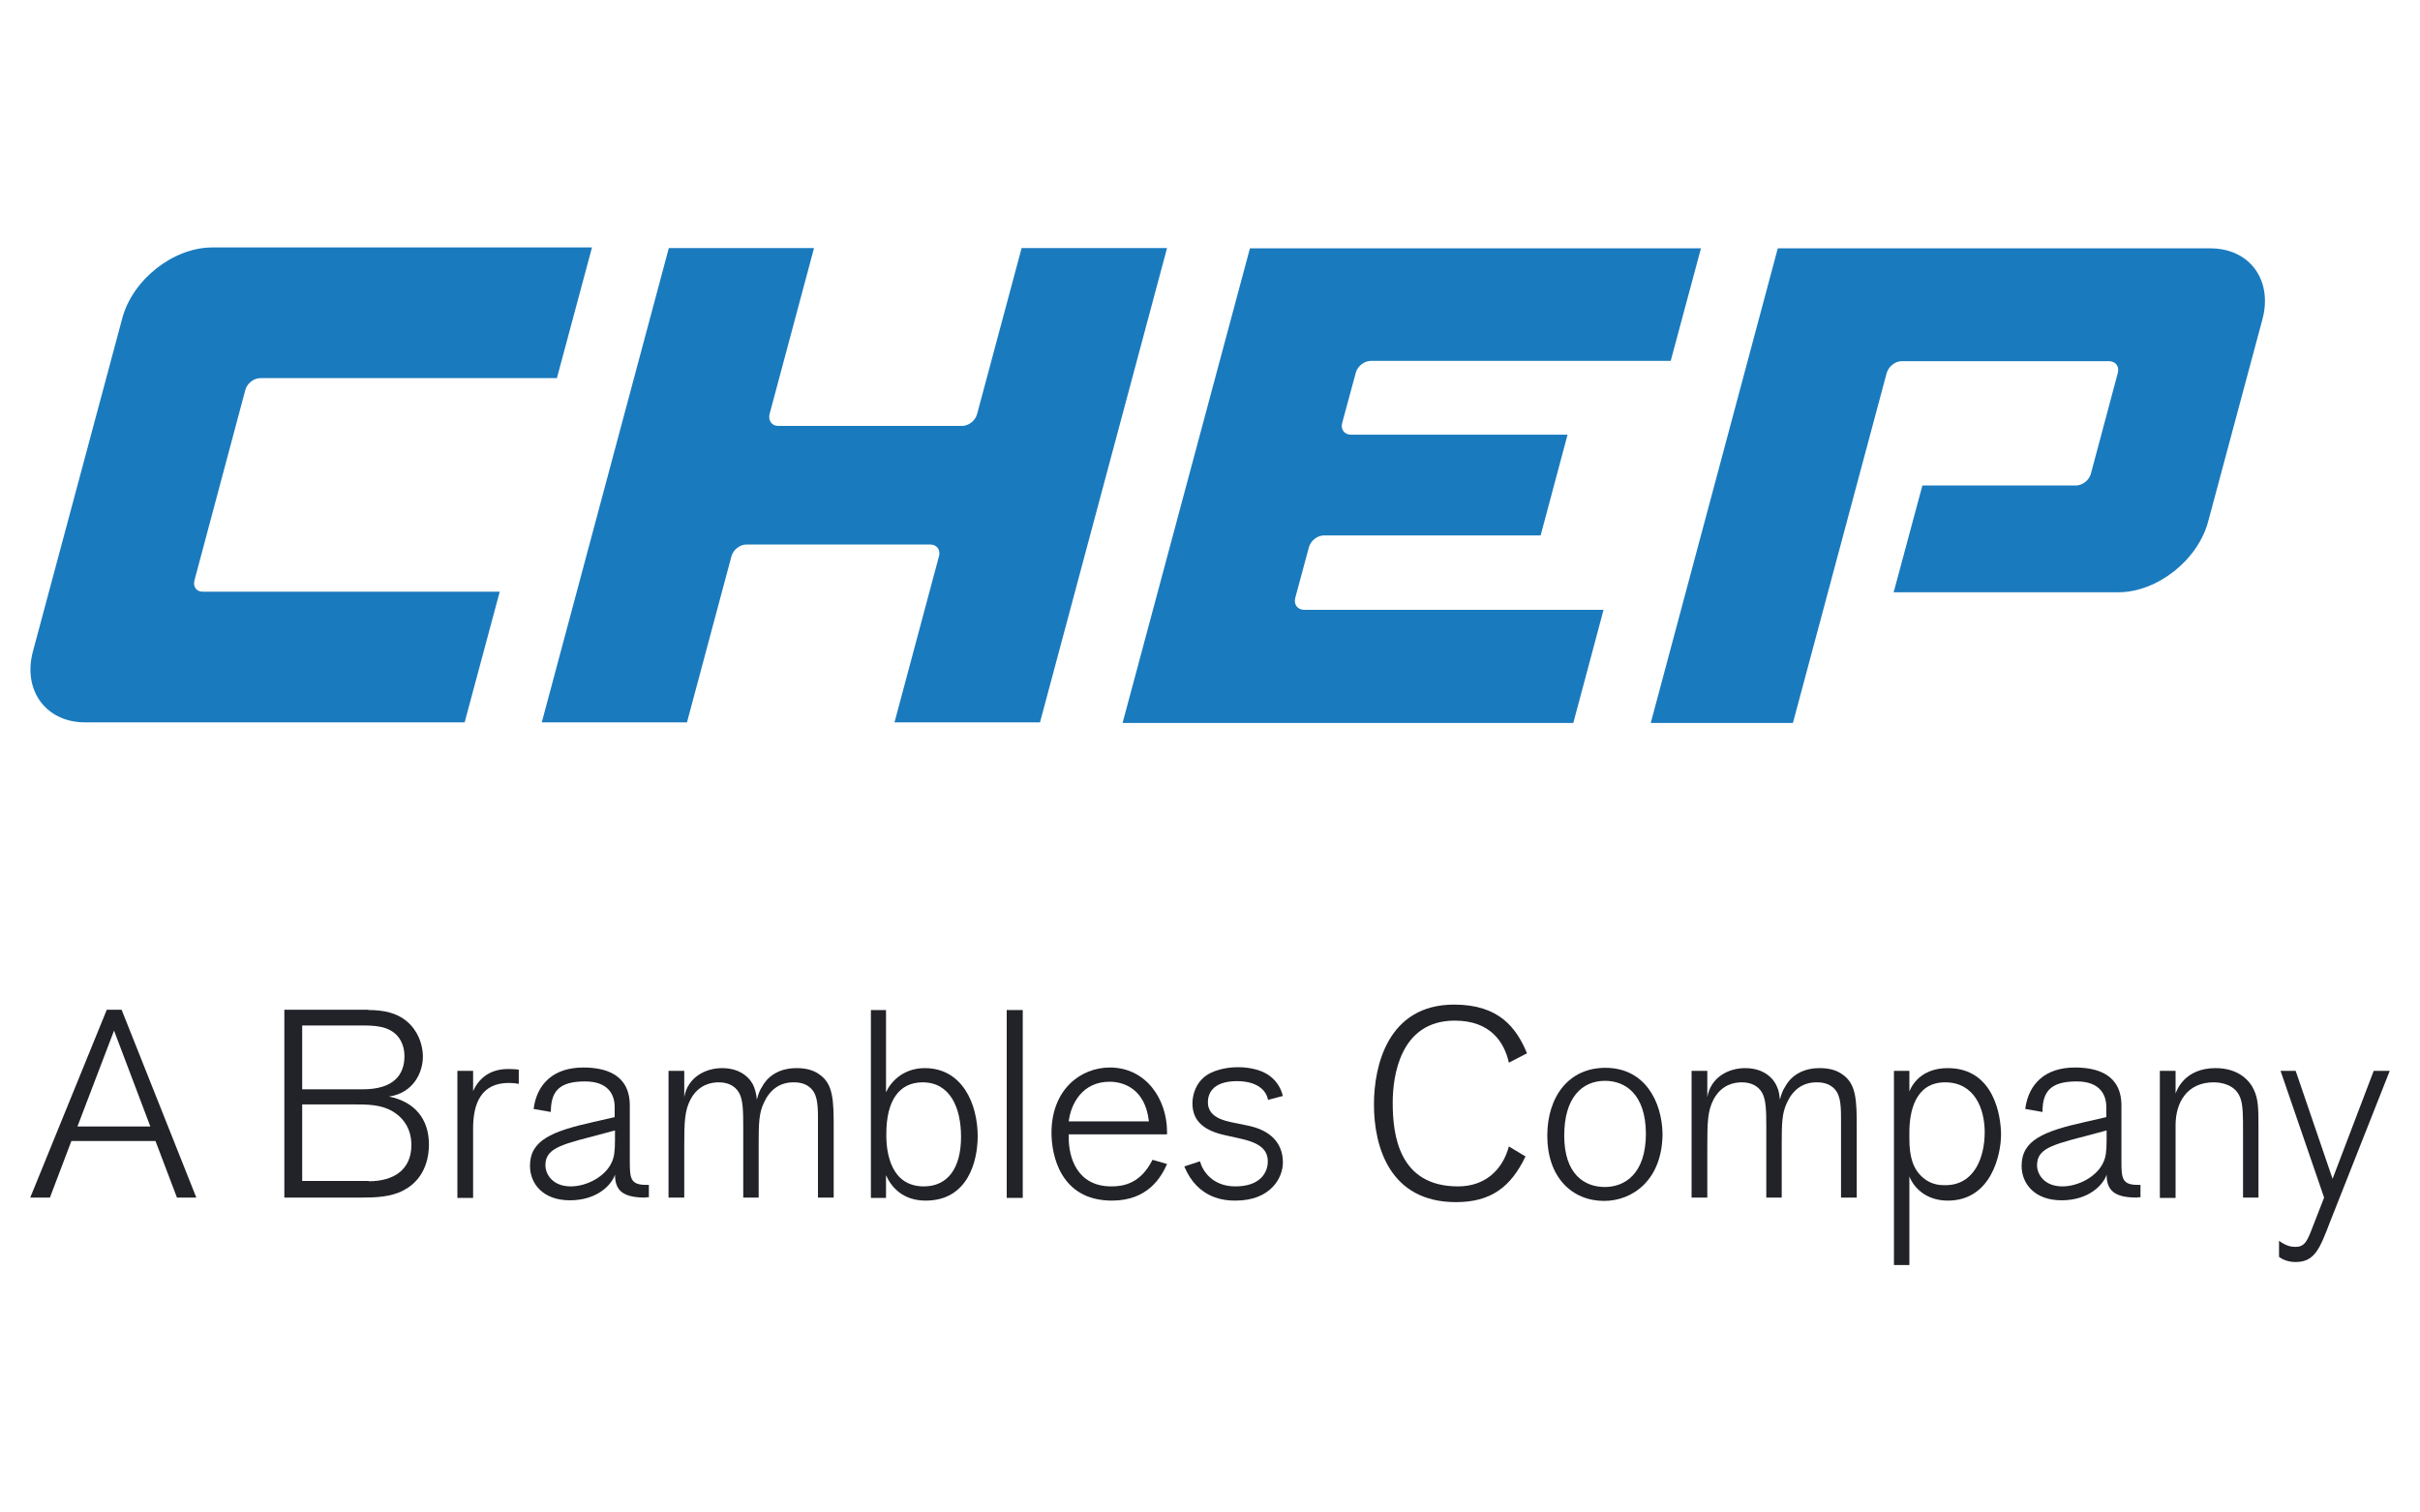 <?xml version="1.0" encoding="utf-8"?>
<!-- Generator: Adobe Illustrator 23.0.0, SVG Export Plug-In . SVG Version: 6.00 Build 0)  -->
<svg version="1.0" xmlns="http://www.w3.org/2000/svg" xmlns:xlink="http://www.w3.org/1999/xlink" x="0px" y="0px" width="800px"
	 height="500px" viewBox="0 0 800 500" enable-background="new 0 0 800 500" xml:space="preserve">
<g id="Guides_For_Artboard">
</g>
<g id="Layer_1">
	<g>
		<path fill="#1A7ABE" d="M730.7,82.1h-143l-42,156.9h47l31-115.7c0.6-2.1,2.8-3.9,4.9-3.9h68.6c2.2,0,3.5,1.8,2.9,3.9l-8.9,33.3
			c-0.6,2.2-2.8,3.9-5,3.9h-50.7l-9.5,35.3h74.2c12.9,0,26.4-10.6,29.8-23.5l17.9-66.7C751.4,92.6,743.7,82.1,730.7,82.1z"/>
		<path fill="#1A7ABE" d="M337.7,82.1L323,136.9c-0.6,2.2-2.8,3.9-5,3.9h-60.7c-2.2,0-3.4-1.8-2.9-3.9l14.7-54.9h-48l-42,156.8h48
			l14.7-54.9c0.6-2.2,2.8-3.9,5-3.9h60.7c2.2,0,3.5,1.8,2.9,3.9l-14.7,54.9h48.1l42-156.8H337.7z"/>
		<path fill="#1A7ABE" d="M428.2,197.6l4.5-16.7c0.6-2.2,2.8-3.9,5-3.9h71.6l8.9-33.3h-71.6c-2.2,0-3.5-1.8-2.9-3.9l4.5-16.6
			c0.6-2.2,2.8-3.9,5-3.9h99.1l10-37.2H413.2l-42.1,156.9h149l10-37.4H431C428.9,201.5,427.6,199.8,428.2,197.6z"/>
		<path fill="#1A7ABE" d="M64.3,191.8l16.8-62.9c0.6-2.2,2.8-3.9,5-3.9h98l11.6-43.2H70.2c-12.9,0-26.4,10.6-29.8,23.5l-29.5,110
			c-3.5,12.9,4.3,23.5,17.2,23.5h125.5l11.6-43.2h-98C65,195.7,63.7,194,64.3,191.8z"/>
		<path fill="#222328" d="M58.5,395.9l-7.1-18.7H23.6l-7.1,18.7H10l25.3-62.1h4.9l24.7,62.1H58.5L58.5,395.9z M37.7,340.7
			l-12.1,31.7h24.1L37.7,340.7z"/>
		<path fill="#222328" d="M121.8,333.9c4.4,0,10.9,0.6,15,6.2c2.7,3.7,3,7.6,3,9.2c0,5.2-3.1,12-11.2,13.2
			c8.4,1.7,13.2,7.3,13.2,15.9c0,2.7-0.5,11-8.4,15.1c-4.1,2.2-9.2,2.4-13.9,2.4H94v-62.1H121.8L121.8,333.9z M99.9,360.1H120
			c10.2,0,13.7-4.9,13.7-10.9c0-1.1-0.1-3.7-1.8-6.1c-3-4.1-8.3-4.1-12.7-4.1H99.9V360.1L99.9,360.1z M121.9,390.5
			c8.4,0,14.1-3.9,14.1-12c0-2.3-0.5-7.7-6.2-11.1c-3.9-2.3-8.4-2.3-12.7-2.3H99.9v25.3H121.9z"/>
		<path fill="#222328" d="M156.4,354v6.7c2.2-4.9,6.3-7.3,11.5-7.3c0.7,0,2.1,0,3.6,0.2v4.7c-1.1-0.2-2.1-0.3-3.3-0.3
			c-9,0-11.8,6.6-11.8,15v23h-5.2V354H156.4z"/>
		<path fill="#222328" d="M213.5,395.9c-6.9,0-10.2-1.8-10.2-7.6c-1,3.2-5.7,8.5-14.9,8.5c-8.9,0-13.2-5.5-13.2-11.4
			c0-8.4,7.1-11.4,21-14.5l7-1.6V366c0-4-2-8.5-9.8-8.5c-8.6,0-11.3,3.3-11.3,10.1l-5.7-1c1.1-8.5,6.8-13.7,16.4-13.7
			c7.3,0,15.4,2.2,15.4,12.6v18.4c0,5.6,0.2,7.8,5.4,7.8h0.9v4.1H213.5L213.5,395.9z M203.3,373.7l-2.6,0.7
			c-14.2,3.8-20.4,4.7-20.4,10.8c0,2.9,2.3,7,8.4,7c5.1,0,11.3-3.1,13.5-7.9c0.8-1.7,1.1-3.5,1.1-7.4V373.7z"/>
		<path fill="#222328" d="M270.4,395.9v-26.3c0-5-0.3-8.3-2.9-10.3c-1.9-1.5-4.3-1.5-5.2-1.5c-4.7,0-7.9,2.6-9.8,6.8
			c-1.6,3.4-1.7,6.6-1.7,13.8v17.5h-5.1v-23.3c0-5.5-0.1-8.9-1.3-11.2c-1.4-2.6-4-3.6-6.8-3.6c-2.3,0-6.6,0.6-9.3,5.6
			c-2,3.8-2.1,7.5-2.1,15.6v16.9H221V354h5.2v8.7c1.1-6.5,6.9-9.6,12.5-9.6c6.7,0,9.7,3.9,10.6,6.3c0.3,0.9,0.7,2,0.9,4.1
			c0.6-2.3,1.1-3.3,1.7-4.2c1.3-2.5,4.6-6.2,11.4-6.2c2.8,0,5.4,0.5,7.6,2.1c4.6,3.2,4.7,8.6,4.7,17.9v22.8H270.4z"/>
		<path fill="#222328" d="M292.9,333.9v27.2c1.3-3,5.3-8,12.8-8c12.6,0,17.5,12.1,17.5,22.5c0,8.4-3.3,21.3-17.2,21.3
			c-7.4,0-11.3-4.3-13.1-8.4v7.5h-5v-62.1H292.9L292.9,333.9z M305.4,392.2c7.8,0,12.3-5.9,12.3-16.4c0-9.6-3.6-18-12.7-18
			c-7.8,0-12,6.1-12,17C292.9,381.5,294.7,392.2,305.4,392.2z"/>
		<rect x="332.8" y="333.9" fill="#222328" width="5.3" height="62.1"/>
		<path fill="#222328" d="M353.3,376.2c0,6.2,2.6,16,14.1,16c3.8,0,9.6-0.8,13.6-8.8l4.8,1.4c-1.9,4.3-6.3,12.1-18.2,12.1
			c-17.1,0-20-15.1-20-22.4c0-14.3,9.6-21.6,19.3-21.6c11.9,0,18.9,10.4,18.9,21.3v0.8h-32.5V376.2L353.3,376.2z M379.8,370.7
			c-1.2-10.8-8.4-13.1-13-13.1c-8.9,0-12.8,7.2-13.5,13.1H379.8z"/>
		<path fill="#222328" d="M396.7,383.9c0.7,2.9,3.9,8.3,11.7,8.3c8.1,0,10.7-4.5,10.7-8.2c0-3.6-2.1-6.1-9.1-7.6l-4.9-1.1
			c-6.5-1.4-10.9-4.3-10.9-10.5c0-1.5,0.3-5.5,3.6-8.5c2.9-2.6,7.7-3.5,11.4-3.5c1.2,0,6.4,0,10.3,2.7c3.3,2.3,4.2,5.4,4.6,6.8
			l-4.9,1.3c-1-4.8-6-6.2-10.2-6.2c-8.5,0-9.7,4.5-9.7,7c0,4.9,5.2,6.1,8.8,6.8l4.4,0.9c7.4,1.5,11.6,5.7,11.6,12.2
			c0,4.9-3.9,12.6-15.7,12.6c-3.5,0-12.4-0.5-16.9-11.3L396.7,383.9z"/>
		<path fill="#222328" d="M498.8,351.3c-1.5-6.7-6-13.9-17.9-13.9c-18.2,0-20.5,18.6-20.5,27.1c0,10.5,1.9,27.7,21.6,27.7
			c8.9,0,14.7-5.4,16.8-13.2l5.5,3.3c-4.9,10.2-11.5,15.1-23,15.1c-21.9,0-27.1-18.3-27.1-32.3c0-12.8,4.6-33,26.5-33
			c14.9,0,20.6,7.7,24.1,16.1L498.8,351.3z"/>
		<path fill="#222328" d="M530.3,397c-10.8,0-18.8-8-18.8-21.5c0-13,7.1-22.5,19.2-22.5c13.1,0,18.7,11.2,18.9,21.8
			C549.5,390.4,539.4,397,530.3,397L530.3,397z M530.6,357.3c-7.6,0-13.5,5.5-13.5,18.1c0,12.9,6.8,17,13.4,17
			c6.5,0,13.6-4.2,13.6-17.7C544,361.5,537.1,357.3,530.6,357.3z"/>
		<path fill="#222328" d="M608.6,395.9v-26.3c0-5-0.3-8.3-2.9-10.3c-1.9-1.5-4.3-1.5-5.2-1.5c-4.7,0-7.9,2.6-9.8,6.8
			c-1.6,3.4-1.7,6.6-1.7,13.8v17.5h-5.1v-23.3c0-5.5-0.1-8.9-1.3-11.2c-1.4-2.6-4-3.6-6.8-3.6c-2.3,0-6.6,0.6-9.3,5.6
			c-2,3.8-2.1,7.5-2.1,15.6v16.9h-5.2V354h5.2v8.7c1.1-6.5,6.9-9.6,12.5-9.6c6.7,0,9.7,3.9,10.6,6.3c0.4,0.9,0.7,2,0.9,4.1
			c0.6-2.3,1.1-3.3,1.7-4.2c1.3-2.5,4.6-6.2,11.4-6.2c2.8,0,5.4,0.5,7.6,2.1c4.6,3.2,4.7,8.6,4.7,17.9v22.8H608.6z"/>
		<path fill="#222328" d="M631.2,354v6.8c1.3-3.2,4.8-7.7,12.7-7.7c15.3,0,17.6,15.9,17.6,22c0,6.3-3.1,21.8-17.6,21.8
			c-7.3,0-11.3-4.4-12.7-8v29.3h-5.1V354H631.2L631.2,354z M631.2,376.5c0,5.7,1.1,10,4.6,12.9c2.8,2.4,5.9,2.4,7.3,2.4
			c9.7,0,13-9.4,13-17.5c0-7.7-3.3-16.5-13.1-16.5c-10.1,0-11.8,10.1-11.8,16.5V376.5z"/>
		<path fill="#222328" d="M706.6,395.9c-6.9,0-10.2-1.8-10.2-7.6c-1,3.2-5.7,8.5-14.9,8.5c-8.9,0-13.2-5.5-13.2-11.4
			c0-8.4,7.1-11.4,21-14.5l7-1.6V366c0-4-2-8.5-9.8-8.5c-8.6,0-11.3,3.3-11.3,10.1l-5.7-1c1.1-8.5,6.8-13.7,16.4-13.7
			c7.3,0,15.4,2.2,15.4,12.6v18.4c0,5.6,0.2,7.8,5.4,7.8h0.9v4.1H706.6L706.6,395.9z M696.4,373.7l-2.6,0.7
			c-14.2,3.8-20.4,4.7-20.4,10.8c0,2.9,2.3,7,8.4,7c5.1,0,11.3-3.1,13.5-7.9c0.8-1.7,1.1-3.5,1.1-7.4V373.7z"/>
		<path fill="#222328" d="M741.5,395.9v-21.8c0-5.6,0-9-1-11.4c-1.6-4-5.9-4.9-8.7-4.9c-8.7,0-12.6,6.5-12.6,14.2v24h-5.2V354h5.2
			v7.5c0.4-1.1,3-8.4,13.2-8.4c7.8,0,11.4,4.3,12.7,7.2c1.4,3,1.5,6,1.5,11.8v23.8H741.5z"/>
		<path fill="#222328" d="M790,354l-19.8,50.1c-3.3,8.6-5,13.1-11.3,13.1c-2.9,0-4.7-1.1-5.5-1.7v-5.3c2.4,1.7,4,2,5.4,2
			c3,0,3.9-1.8,5.6-6.3l3.9-10L753.9,354h5l12.2,35.7l13.6-35.7H790z"/>
	</g>
</g>
</svg>
